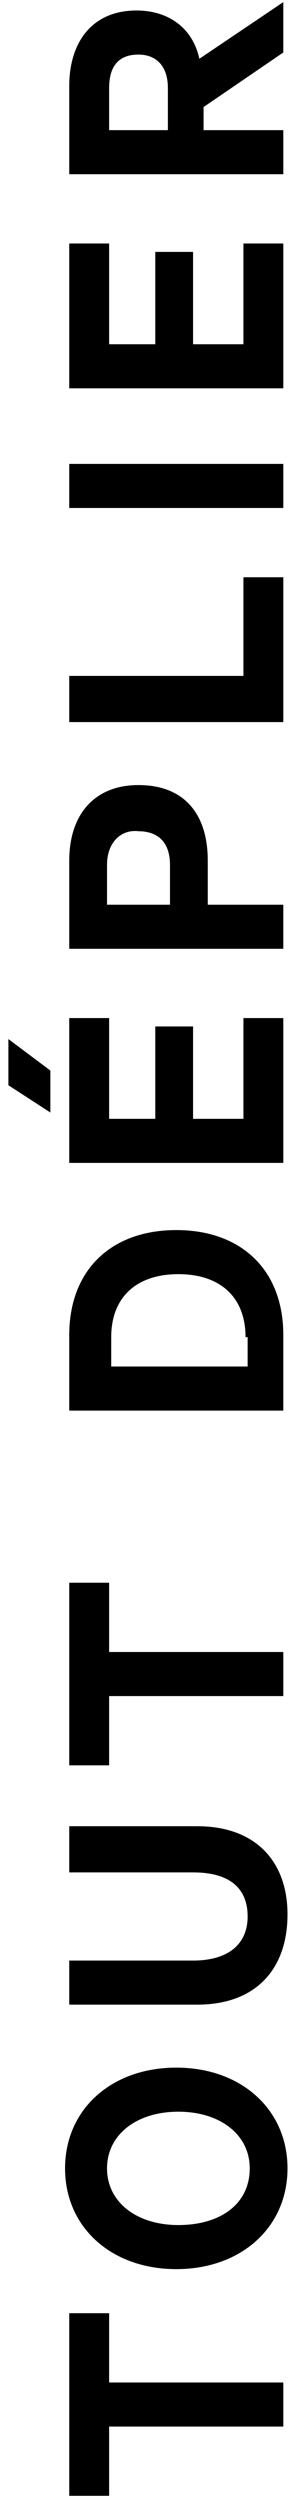 <?xml version="1.0" encoding="utf-8"?>
<!-- Generator: Adobe Illustrator 25.0.0, SVG Export Plug-In . SVG Version: 6.00 Build 0)  -->
<svg version="1.1" id="Calque_1" xmlns="http://www.w3.org/2000/svg" xmlns:xlink="http://www.w3.org/1999/xlink" x="0px" y="0px"
	 viewBox="0 0 14.2 119.1" style="enable-background:new 0 0 14.2 119.1;" xml:space="preserve">
<style type="text/css">
	.st0{enable-background:new    ;}
</style>
<g class="st0">
	<path d="M3.3,118.9v-8.7h1.9v3.3h8.3v2.1H5.2v3.3H3.3z"/>
	<path d="M13.7,103.3c0,2.8-2.2,4.8-5.3,4.8c-3.1,0-5.3-2-5.3-4.8c0-2.8,2.2-4.8,5.3-4.8C11.5,98.5,13.7,100.5,13.7,103.3z
		 M5.1,103.3c0,1.6,1.4,2.7,3.4,2.7s3.4-1,3.4-2.7c0-1.6-1.4-2.7-3.4-2.7S5.1,101.7,5.1,103.3z"/>
	<path d="M9.4,95.5H3.3v-2.1h5.9c1.7,0,2.6-0.8,2.6-2.1c0-1.3-0.8-2.1-2.6-2.1H3.3V87h6.1c2.8,0,4.3,1.7,4.3,4.2
		C13.7,93.8,12.2,95.5,9.4,95.5z"/>
	<path d="M3.3,84.1v-8.7h1.9v3.3h8.3v2.1H5.2v3.3H3.3z"/>
	<path d="M3.3,67.2v-3.6c0-3.1,2-5,5.1-5s5.1,1.9,5.1,5v3.6H3.3z M11.7,63.7c0-1.9-1.2-3-3.2-3c-2,0-3.2,1.1-3.2,3v1.4h6.5V63.7z"/>
	<path d="M2.4,53l-2-1.3v-2.2l2,1.5V53z M3.3,48.5h1.9v4.8h2.2v-4.4h1.8v4.4h2.4v-4.8h1.9v6.9H3.3V48.5z"/>
	<path d="M10,43.1h3.5v2.1H3.3V41c0-2.2,1.2-3.6,3.3-3.6c2.2,0,3.3,1.4,3.3,3.6V43.1z M5.1,41.2v1.9h3v-1.9c0-1.1-0.6-1.6-1.5-1.6
		C5.8,39.5,5.1,40.1,5.1,41.2z"/>
	<path d="M3.3,34.3v-2.1h8.3v-4.7h1.9v6.9H3.3z"/>
	<path d="M13.5,22.1v2.1H3.3v-2.1H13.5z"/>
	<path d="M3.3,11.6h1.9v4.8h2.2v-4.4h1.8v4.4h2.4v-4.8h1.9v6.9H3.3V11.6z"/>
	<path d="M9.7,6.2h3.8v2.1H3.3V4.1c0-2.1,1.1-3.6,3.2-3.6c1.6,0,2.7,0.9,3,2.3l4-2.7v2.4L9.7,5.1V6.2z M8,6.2v-2
		c0-1.1-0.6-1.6-1.4-1.6c-0.9,0-1.4,0.5-1.4,1.6v2H8z"/>
</g>
</svg>
